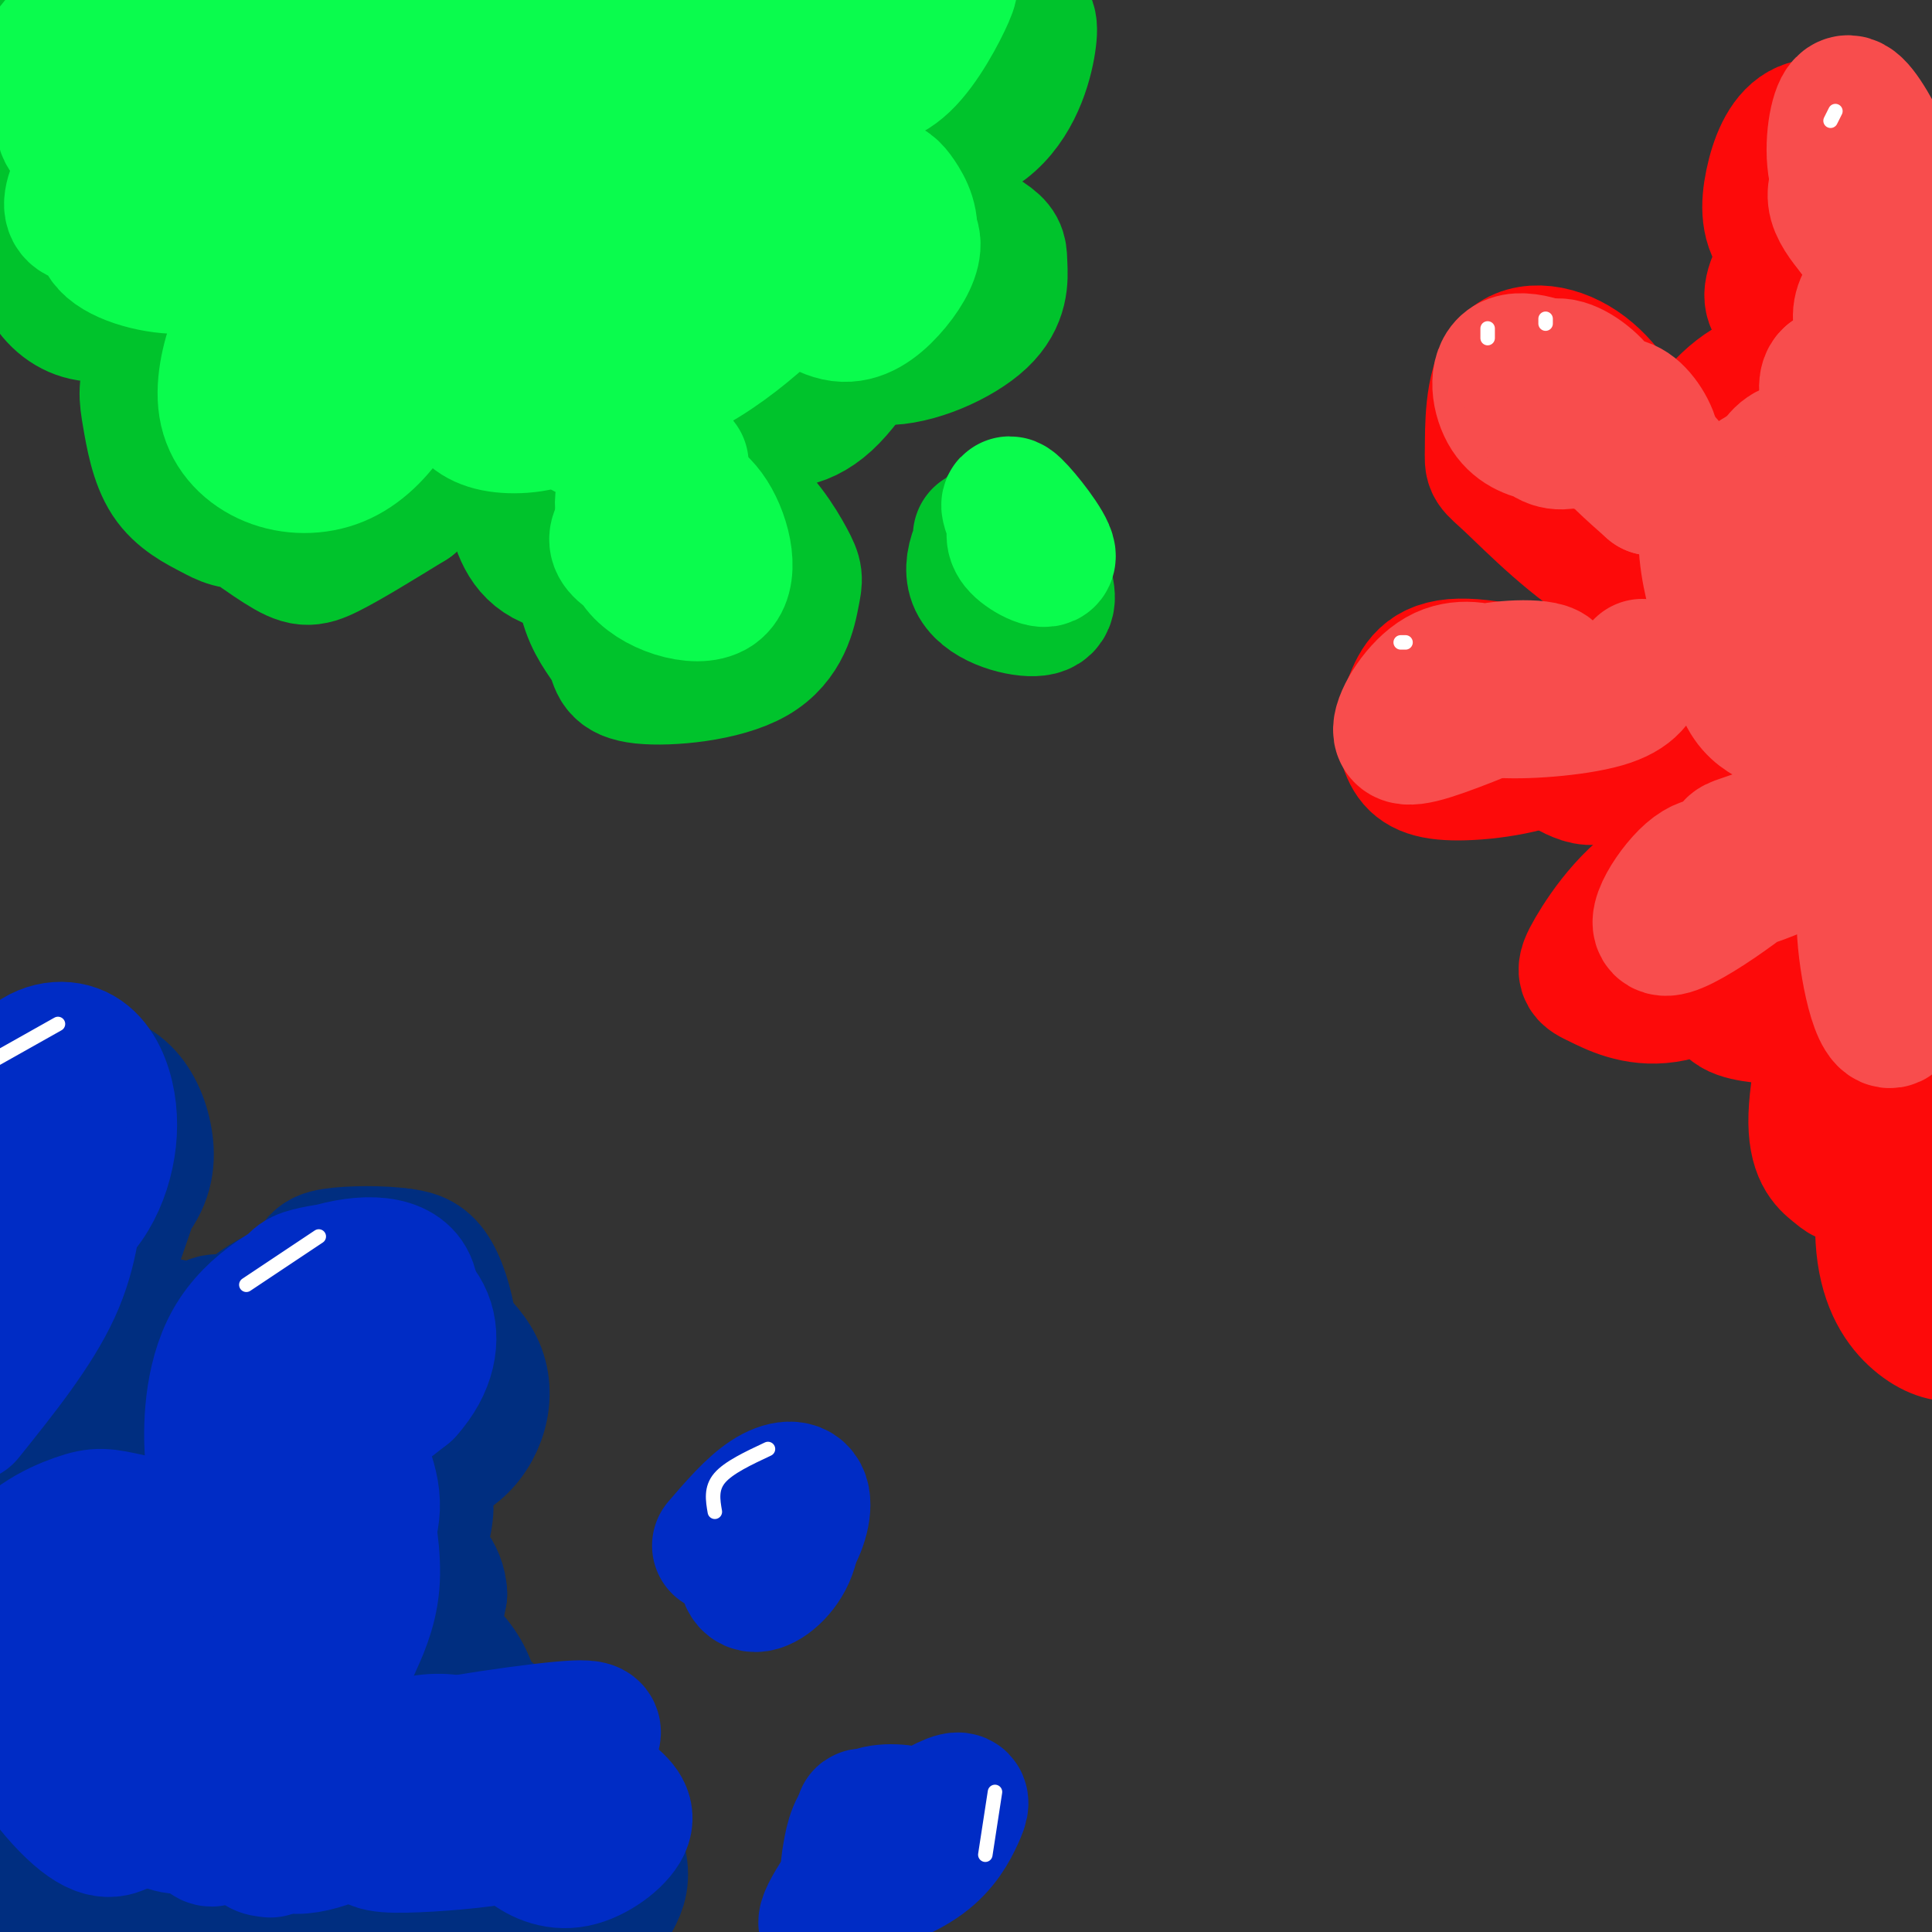 <svg viewBox='0 0 400 400' version='1.1' xmlns='http://www.w3.org/2000/svg' xmlns:xlink='http://www.w3.org/1999/xlink'><rect x="0" y="0" width="400" height="400" fill="#333333" stroke="none"/><g fill='none' stroke='rgb(253,10,10)' stroke-width='28' stroke-linecap='round' stroke-linejoin='round'><path d='M336,94c-0.998,-2.623 -1.996,-5.245 -4,-7c-2.004,-1.755 -5.015,-2.641 -7,-1c-1.985,1.641 -2.944,5.810 -2,10c0.944,4.190 3.791,8.400 7,10c3.209,1.600 6.781,0.591 8,-3c1.219,-3.591 0.083,-9.763 -1,-14c-1.083,-4.237 -2.115,-6.538 -7,-8c-4.885,-1.462 -13.623,-2.086 -17,0c-3.377,2.086 -1.393,6.882 1,11c2.393,4.118 5.197,7.559 8,11'/><path d='M322,103c3.883,2.703 9.591,3.959 13,2c3.409,-1.959 4.519,-7.133 3,-13c-1.519,-5.867 -5.669,-12.427 -11,-16c-5.331,-3.573 -11.844,-4.159 -15,0c-3.156,4.159 -2.953,13.062 -3,17c-0.047,3.938 -0.342,2.911 4,7c4.342,4.089 13.323,13.293 22,18c8.677,4.707 17.051,4.916 20,7c2.949,2.084 0.475,6.042 -2,10'/><path d='M353,135c-0.792,2.879 -1.772,5.075 0,8c1.772,2.925 6.296,6.579 8,7c1.704,0.421 0.589,-2.391 0,-4c-0.589,-1.609 -0.652,-2.015 -6,-3c-5.348,-0.985 -15.982,-2.549 -21,-3c-5.018,-0.451 -4.419,0.210 -6,3c-1.581,2.790 -5.343,7.708 -6,11c-0.657,3.292 1.791,4.956 4,6c2.209,1.044 4.177,1.468 6,0c1.823,-1.468 3.499,-4.826 3,-8c-0.499,-3.174 -3.173,-6.162 -10,-9c-6.827,-2.838 -17.808,-5.525 -24,-5c-6.192,0.525 -7.596,4.263 -9,8'/><path d='M292,146c-1.681,3.229 -1.383,7.300 0,10c1.383,2.700 3.850,4.028 10,4c6.150,-0.028 15.981,-1.412 22,-5c6.019,-3.588 8.226,-9.381 10,-10c1.774,-0.619 3.115,3.935 6,6c2.885,2.065 7.313,1.639 10,2c2.687,0.361 3.633,1.508 7,0c3.367,-1.508 9.156,-5.672 9,-7c-0.156,-1.328 -6.258,0.180 -10,4c-3.742,3.820 -5.123,9.951 -4,15c1.123,5.049 4.749,9.014 9,11c4.251,1.986 9.125,1.993 14,2'/><path d='M375,178c2.979,0.533 3.426,0.866 5,0c1.574,-0.866 4.273,-2.930 2,-5c-2.273,-2.070 -9.520,-4.145 -16,-4c-6.480,0.145 -12.195,2.510 -16,5c-3.805,2.490 -5.700,5.106 -7,7c-1.300,1.894 -2.003,3.067 -2,7c0.003,3.933 0.713,10.625 4,14c3.287,3.375 9.150,3.432 14,2c4.850,-1.432 8.685,-4.352 11,-9c2.315,-4.648 3.109,-11.022 4,-14c0.891,-2.978 1.878,-2.559 -3,-3c-4.878,-0.441 -15.622,-1.743 -24,2c-8.378,3.743 -14.390,12.529 -17,17c-2.610,4.471 -1.818,4.627 1,6c2.818,1.373 7.662,3.964 14,3c6.338,-0.964 14.169,-5.482 22,-10'/><path d='M367,196c4.609,-2.416 5.131,-3.456 5,-6c-0.131,-2.544 -0.914,-6.591 -4,-4c-3.086,2.591 -8.477,11.820 -10,17c-1.523,5.180 0.820,6.311 5,7c4.180,0.689 10.198,0.938 16,-2c5.802,-2.938 11.389,-9.062 12,-11c0.611,-1.938 -3.753,0.309 -6,1c-2.247,0.691 -2.377,-0.173 -4,6c-1.623,6.173 -4.739,19.385 -5,27c-0.261,7.615 2.334,9.633 4,11c1.666,1.367 2.402,2.082 5,2c2.598,-0.082 7.057,-0.960 10,-3c2.943,-2.040 4.369,-5.242 4,-8c-0.369,-2.758 -2.534,-5.074 -4,-5c-1.466,0.074 -2.233,2.537 -3,5'/><path d='M392,233c-1.225,5.587 -2.789,17.055 -2,25c0.789,7.945 3.930,12.366 7,15c3.070,2.634 6.068,3.482 8,3c1.932,-0.482 2.798,-2.295 3,-11c0.202,-8.705 -0.258,-24.302 -4,-38c-3.742,-13.698 -10.764,-25.497 -14,-31c-3.236,-5.503 -2.685,-4.708 -4,-3c-1.315,1.708 -4.496,4.331 -4,7c0.496,2.669 4.668,5.385 7,7c2.332,1.615 2.824,2.130 6,-1c3.176,-3.130 9.036,-9.906 11,-20c1.964,-10.094 0.032,-23.506 -1,-31c-1.032,-7.494 -1.163,-9.071 -5,-9c-3.837,0.071 -11.379,1.788 -16,3c-4.621,1.212 -6.320,1.918 -7,7c-0.680,5.082 -0.340,14.541 0,24'/><path d='M377,180c1.166,5.380 4.082,6.830 7,8c2.918,1.170 5.838,2.061 9,2c3.162,-0.061 6.567,-1.075 9,-2c2.433,-0.925 3.893,-1.761 5,-7c1.107,-5.239 1.862,-14.882 -1,-26c-2.862,-11.118 -9.341,-23.712 -13,-30c-3.659,-6.288 -4.500,-6.269 -9,-5c-4.500,1.269 -12.660,3.789 -17,6c-4.340,2.211 -4.858,4.112 -5,9c-0.142,4.888 0.094,12.762 3,17c2.906,4.238 8.483,4.841 14,2c5.517,-2.841 10.974,-9.127 14,-18c3.026,-8.873 3.619,-20.335 3,-28c-0.619,-7.665 -2.451,-11.533 -7,-15c-4.549,-3.467 -11.816,-6.534 -19,-3c-7.184,3.534 -14.287,13.669 -18,20c-3.713,6.331 -4.038,8.858 -4,11c0.038,2.142 0.439,3.898 4,5c3.561,1.102 10.280,1.551 17,2'/><path d='M369,128c6.955,-1.500 15.842,-6.248 20,-10c4.158,-3.752 3.588,-6.506 4,-9c0.412,-2.494 1.807,-4.728 1,-11c-0.807,-6.272 -3.817,-16.581 -6,-21c-2.183,-4.419 -3.540,-2.948 -8,-2c-4.460,0.948 -12.021,1.374 -18,5c-5.979,3.626 -10.374,10.454 -13,15c-2.626,4.546 -3.484,6.812 -1,10c2.484,3.188 8.309,7.300 12,9c3.691,1.700 5.250,0.990 9,-1c3.750,-1.990 9.693,-5.260 13,-12c3.307,-6.740 3.978,-16.952 4,-25c0.022,-8.048 -0.605,-13.933 -3,-16c-2.395,-2.067 -6.557,-0.316 -9,1c-2.443,1.316 -3.166,2.198 -4,5c-0.834,2.802 -1.780,7.524 0,11c1.780,3.476 6.287,5.705 9,7c2.713,1.295 3.632,1.656 6,0c2.368,-1.656 6.184,-5.328 10,-9'/><path d='M395,75c1.720,-4.796 1.021,-12.286 0,-17c-1.021,-4.714 -2.363,-6.653 -6,-8c-3.637,-1.347 -9.567,-2.101 -14,0c-4.433,2.101 -7.368,7.058 -8,10c-0.632,2.942 1.038,3.868 4,6c2.962,2.132 7.215,5.470 12,4c4.785,-1.470 10.101,-7.747 12,-14c1.899,-6.253 0.379,-12.482 -1,-16c-1.379,-3.518 -2.618,-4.326 -4,-6c-1.382,-1.674 -2.906,-4.213 -6,-6c-3.094,-1.787 -7.757,-2.821 -11,-1c-3.243,1.821 -5.065,6.499 -6,11c-0.935,4.501 -0.982,8.827 2,12c2.982,3.173 8.995,5.192 13,3c4.005,-2.192 6.003,-8.596 8,-15'/><path d='M390,38c1.331,-2.870 0.658,-2.546 -1,-3c-1.658,-0.454 -4.301,-1.685 -7,1c-2.699,2.685 -5.453,9.285 -6,14c-0.547,4.715 1.114,7.544 4,10c2.886,2.456 6.998,4.541 10,5c3.002,0.459 4.896,-0.706 5,-3c0.104,-2.294 -1.580,-5.718 -5,-7c-3.420,-1.282 -8.575,-0.422 -11,2c-2.425,2.422 -2.122,6.406 0,10c2.122,3.594 6.061,6.797 10,10'/></g>
<g fill='none' stroke='rgb(248,77,77)' stroke-width='28' stroke-linecap='round' stroke-linejoin='round'><path d='M320,80c-1.054,-1.311 -2.109,-2.623 -3,-2c-0.891,0.623 -1.620,3.180 -1,6c0.620,2.820 2.588,5.902 5,7c2.412,1.098 5.268,0.210 7,-2c1.732,-2.210 2.340,-5.744 -1,-9c-3.340,-3.256 -10.627,-6.234 -14,-5c-3.373,1.234 -2.832,6.681 -1,10c1.832,3.319 4.955,4.509 8,5c3.045,0.491 6.013,0.283 8,-1c1.987,-1.283 2.994,-3.642 4,-6'/><path d='M332,83c-0.862,-2.610 -5.019,-6.135 -8,-7c-2.981,-0.865 -4.788,0.930 -6,3c-1.212,2.070 -1.830,4.415 1,7c2.830,2.585 9.108,5.411 14,7c4.892,1.589 8.396,1.939 9,0c0.604,-1.939 -1.694,-6.169 -4,-8c-2.306,-1.831 -4.621,-1.262 -6,0c-1.379,1.262 -1.823,3.218 0,6c1.823,2.782 5.911,6.391 10,10'/><path d='M342,101c2.167,0.833 2.583,-2.083 3,-5'/><path d='M316,144c-1.458,-1.369 -2.917,-2.739 -6,-4c-3.083,-1.261 -7.791,-2.414 -12,0c-4.209,2.414 -7.918,8.396 -8,11c-0.082,2.604 3.464,1.830 11,-1c7.536,-2.830 19.061,-7.717 20,-10c0.939,-2.283 -8.709,-1.961 -13,-1c-4.291,0.961 -3.226,2.560 -2,4c1.226,1.440 2.613,2.720 4,4'/><path d='M310,147c5.156,0.489 16.044,-0.289 22,-2c5.956,-1.711 6.978,-4.356 8,-7'/><path d='M360,181c-2.947,-1.790 -5.894,-3.581 -10,0c-4.106,3.581 -9.370,12.533 -4,11c5.370,-1.533 21.373,-13.551 25,-18c3.627,-4.449 -5.124,-1.329 -9,0c-3.876,1.329 -2.878,0.867 -4,3c-1.122,2.133 -4.362,6.860 1,6c5.362,-0.860 19.328,-7.309 26,-12c6.672,-4.691 6.049,-7.626 4,-10c-2.049,-2.374 -5.525,-4.187 -9,-6'/><path d='M380,155c-3.069,0.579 -6.242,5.028 -7,8c-0.758,2.972 0.899,4.467 4,5c3.101,0.533 7.644,0.104 11,-3c3.356,-3.104 5.523,-8.884 7,-12c1.477,-3.116 2.262,-3.568 1,-8c-1.262,-4.432 -4.571,-12.843 -9,-17c-4.429,-4.157 -9.979,-4.061 -15,-2c-5.021,2.061 -9.512,6.086 -11,10c-1.488,3.914 0.027,7.715 2,10c1.973,2.285 4.403,3.053 6,4c1.597,0.947 2.362,2.074 6,1c3.638,-1.074 10.148,-4.349 14,-8c3.852,-3.651 5.046,-7.677 5,-14c-0.046,-6.323 -1.332,-14.942 -5,-21c-3.668,-6.058 -9.718,-9.554 -14,-11c-4.282,-1.446 -6.795,-0.842 -10,1c-3.205,1.842 -7.103,4.921 -11,8'/><path d='M354,106c-1.664,4.582 -0.325,12.037 1,17c1.325,4.963 2.636,7.434 6,11c3.364,3.566 8.780,8.226 13,10c4.220,1.774 7.242,0.663 10,-3c2.758,-3.663 5.252,-9.879 6,-17c0.748,-7.121 -0.249,-15.146 -1,-20c-0.751,-4.854 -1.257,-6.536 -4,-8c-2.743,-1.464 -7.724,-2.710 -11,-3c-3.276,-0.290 -4.846,0.375 -7,4c-2.154,3.625 -4.893,10.210 -6,14c-1.107,3.790 -0.583,4.785 1,8c1.583,3.215 4.225,8.652 8,11c3.775,2.348 8.684,1.609 12,1c3.316,-0.609 5.041,-1.089 7,-5c1.959,-3.911 4.154,-11.255 5,-16c0.846,-4.745 0.343,-6.893 -1,-12c-1.343,-5.107 -3.527,-13.173 -6,-17c-2.473,-3.827 -5.237,-3.413 -8,-3'/><path d='M379,78c-1.401,0.982 -0.903,4.938 1,7c1.903,2.062 5.211,2.231 9,0c3.789,-2.231 8.060,-6.863 9,-12c0.940,-5.137 -1.449,-10.780 -4,-13c-2.551,-2.220 -5.264,-1.019 -7,1c-1.736,2.019 -2.496,4.856 -1,7c1.496,2.144 5.247,3.597 8,3c2.753,-0.597 4.507,-3.243 5,-8c0.493,-4.757 -0.274,-11.626 -3,-17c-2.726,-5.374 -7.411,-9.255 -10,-11c-2.589,-1.745 -3.082,-1.354 -4,0c-0.918,1.354 -2.262,3.673 -2,6c0.262,2.327 2.131,4.664 4,7'/><path d='M384,48c2.142,1.636 5.497,2.226 8,2c2.503,-0.226 4.153,-1.269 3,-6c-1.153,-4.731 -5.108,-13.151 -8,-18c-2.892,-4.849 -4.720,-6.128 -6,-3c-1.280,3.128 -2.011,10.661 0,15c2.011,4.339 6.766,5.483 10,6c3.234,0.517 4.948,0.409 3,-4c-1.948,-4.409 -7.556,-13.117 -9,-12c-1.444,1.117 1.278,12.058 4,23'/><path d='M390,183c-2.137,0.792 -4.274,1.583 -4,9c0.274,7.417 2.958,21.458 6,19c3.042,-2.458 6.440,-21.417 7,-26c0.560,-4.583 -1.720,5.208 -4,15'/></g>
<g fill='none' stroke='rgb(0,46,128)' stroke-width='28' stroke-linecap='round' stroke-linejoin='round'><path d='M15,315c-2.025,0.568 -4.050,1.136 -6,2c-1.950,0.864 -3.824,2.025 0,4c3.824,1.975 13.346,4.764 22,3c8.654,-1.764 16.440,-8.081 20,-12c3.560,-3.919 2.893,-5.442 3,-7c0.107,-1.558 0.989,-3.152 -4,-4c-4.989,-0.848 -15.849,-0.949 -23,2c-7.151,2.949 -10.593,8.948 -12,13c-1.407,4.052 -0.779,6.159 -1,8c-0.221,1.841 -1.290,3.418 1,5c2.290,1.582 7.939,3.170 14,2c6.061,-1.170 12.533,-5.098 19,-10c6.467,-4.902 12.929,-10.778 18,-18c5.071,-7.222 8.750,-15.791 11,-20c2.250,-4.209 3.071,-4.060 2,-6c-1.071,-1.940 -4.036,-5.970 -7,-10'/><path d='M72,267c-3.859,-1.825 -10.006,-1.387 -16,2c-5.994,3.387 -11.834,9.721 -15,16c-3.166,6.279 -3.657,12.501 -4,19c-0.343,6.499 -0.537,13.275 4,12c4.537,-1.275 13.803,-10.600 18,-16c4.197,-5.400 3.323,-6.876 1,-8c-2.323,-1.124 -6.096,-1.896 -11,1c-4.904,2.896 -10.941,9.461 -16,18c-5.059,8.539 -9.141,19.051 -11,25c-1.859,5.949 -1.496,7.337 -1,9c0.496,1.663 1.126,3.603 4,5c2.874,1.397 7.994,2.250 14,0c6.006,-2.250 12.899,-7.603 17,-15c4.101,-7.397 5.412,-16.838 6,-22c0.588,-5.162 0.454,-6.046 -1,-8c-1.454,-1.954 -4.227,-4.977 -7,-8'/><path d='M54,297c-4.692,-1.783 -12.922,-2.240 -22,3c-9.078,5.240 -19.005,16.178 -24,28c-4.995,11.822 -5.059,24.529 -4,32c1.059,7.471 3.243,9.705 6,12c2.757,2.295 6.089,4.650 9,6c2.911,1.350 5.400,1.695 10,-1c4.600,-2.695 11.310,-8.432 15,-13c3.690,-4.568 4.358,-7.969 5,-11c0.642,-3.031 1.256,-5.693 0,-12c-1.256,-6.307 -4.383,-16.259 -7,-21c-2.617,-4.741 -4.726,-4.273 -8,-3c-3.274,1.273 -7.714,3.350 -11,5c-3.286,1.650 -5.416,2.874 -9,11c-3.584,8.126 -8.620,23.153 -10,33c-1.380,9.847 0.897,14.513 3,19c2.103,4.487 4.032,8.795 6,11c1.968,2.205 3.974,2.307 7,2c3.026,-0.307 7.072,-1.023 10,-2c2.928,-0.977 4.738,-2.215 8,-8c3.262,-5.785 7.978,-16.118 10,-22c2.022,-5.882 1.352,-7.314 1,-10c-0.352,-2.686 -0.386,-6.624 -4,-8c-3.614,-1.376 -10.807,-0.188 -18,1'/><path d='M27,349c-6.974,2.996 -15.409,9.985 -20,14c-4.591,4.015 -5.338,5.055 -5,13c0.338,7.945 1.763,22.796 5,32c3.237,9.204 8.287,12.762 13,13c4.713,0.238 9.088,-2.842 13,-8c3.912,-5.158 7.362,-12.392 9,-17c1.638,-4.608 1.466,-6.589 0,-10c-1.466,-3.411 -4.225,-8.251 -7,-11c-2.775,-2.749 -5.564,-3.407 -8,-4c-2.436,-0.593 -4.518,-1.120 -7,2c-2.482,3.120 -5.363,9.887 -4,14c1.363,4.113 6.971,5.573 13,4c6.029,-1.573 12.480,-6.178 16,-9c3.520,-2.822 4.108,-3.859 6,-9c1.892,-5.141 5.086,-14.384 5,-24c-0.086,-9.616 -3.453,-19.605 -6,-21c-2.547,-1.395 -4.273,5.802 -6,13'/><path d='M44,341c-0.789,6.828 0.239,17.398 3,26c2.761,8.602 7.257,15.236 10,18c2.743,2.764 3.735,1.660 7,0c3.265,-1.660 8.804,-3.875 12,-10c3.196,-6.125 4.047,-16.161 5,-21c0.953,-4.839 2.006,-4.483 -4,-4c-6.006,0.483 -19.070,1.091 -25,3c-5.930,1.909 -4.726,5.118 -5,8c-0.274,2.882 -2.025,5.436 0,11c2.025,5.564 7.826,14.139 14,18c6.174,3.861 12.723,3.009 19,1c6.277,-2.009 12.284,-5.174 17,-11c4.716,-5.826 8.140,-14.314 7,-20c-1.140,-5.686 -6.845,-8.569 -12,-9c-5.155,-0.431 -9.758,1.591 -11,6c-1.242,4.409 0.879,11.204 3,18'/><path d='M84,375c2.683,5.454 7.890,10.087 13,13c5.110,2.913 10.122,4.104 15,3c4.878,-1.104 9.621,-4.505 11,-8c1.379,-3.495 -0.605,-7.084 -1,-9c-0.395,-1.916 0.800,-2.158 -4,-3c-4.800,-0.842 -15.594,-2.285 -20,-2c-4.406,0.285 -2.426,2.297 -2,4c0.426,1.703 -0.704,3.096 1,7c1.704,3.904 6.242,10.319 11,14c4.758,3.681 9.736,4.630 13,4c3.264,-0.630 4.814,-2.837 6,-5c1.186,-2.163 2.007,-4.281 1,-8c-1.007,-3.719 -3.842,-9.038 -7,-12c-3.158,-2.962 -6.640,-3.567 -11,-3c-4.360,0.567 -9.597,2.307 -12,5c-2.403,2.693 -1.972,6.341 0,9c1.972,2.659 5.486,4.330 9,6'/><path d='M107,390c3.494,0.335 7.728,-1.828 10,-5c2.272,-3.172 2.580,-7.355 2,-10c-0.580,-2.645 -2.050,-3.754 -3,-5c-0.950,-1.246 -1.380,-2.628 -5,-4c-3.620,-1.372 -10.432,-2.733 -15,-1c-4.568,1.733 -6.894,6.559 -8,10c-1.106,3.441 -0.993,5.495 1,5c1.993,-0.495 5.865,-3.541 8,-10c2.135,-6.459 2.533,-16.330 -1,-23c-3.533,-6.670 -10.998,-10.137 -15,-12c-4.002,-1.863 -4.542,-2.121 -6,-1c-1.458,1.121 -3.834,3.620 -4,6c-0.166,2.380 1.878,4.641 5,6c3.122,1.359 7.320,1.817 10,-1c2.680,-2.817 3.840,-8.908 5,-15'/><path d='M91,330c-0.166,-4.126 -3.081,-6.941 -7,-10c-3.919,-3.059 -8.842,-6.362 -12,-7c-3.158,-0.638 -4.550,1.390 -6,4c-1.450,2.610 -2.957,5.803 0,8c2.957,2.197 10.378,3.398 15,1c4.622,-2.398 6.445,-8.396 7,-12c0.555,-3.604 -0.160,-4.816 -3,-6c-2.840,-1.184 -7.807,-2.342 -11,-3c-3.193,-0.658 -4.612,-0.817 -8,0c-3.388,0.817 -8.743,2.611 -14,8c-5.257,5.389 -10.415,14.374 -11,17c-0.585,2.626 3.404,-1.107 5,-8c1.596,-6.893 0.798,-16.947 0,-27'/><path d='M46,295c-1.037,-7.028 -3.630,-11.099 -6,-15c-2.370,-3.901 -4.518,-7.633 -8,-4c-3.482,3.633 -8.298,14.631 -8,20c0.298,5.369 5.711,5.109 9,1c3.289,-4.109 4.453,-12.067 5,-16c0.547,-3.933 0.478,-3.841 -2,-5c-2.478,-1.159 -7.366,-3.568 -10,-5c-2.634,-1.432 -3.014,-1.888 -6,0c-2.986,1.888 -8.579,6.119 -12,11c-3.421,4.881 -4.671,10.410 -4,13c0.671,2.590 3.262,2.241 6,2c2.738,-0.241 5.622,-0.372 8,-5c2.378,-4.628 4.251,-13.751 4,-20c-0.251,-6.249 -2.625,-9.625 -5,-13'/><path d='M17,259c-2.308,-3.248 -5.578,-4.868 -8,-6c-2.422,-1.132 -3.997,-1.775 -4,2c-0.003,3.775 1.565,11.969 4,16c2.435,4.031 5.738,3.901 9,-1c3.262,-4.901 6.484,-14.572 8,-19c1.516,-4.428 1.327,-3.614 -1,-6c-2.327,-2.386 -6.792,-7.974 -10,-10c-3.208,-2.026 -5.158,-0.491 -6,4c-0.842,4.491 -0.577,11.937 0,16c0.577,4.063 1.464,4.743 5,3c3.536,-1.743 9.721,-5.911 13,-10c3.279,-4.089 3.652,-8.101 3,-12c-0.652,-3.899 -2.329,-7.685 -5,-10c-2.671,-2.315 -6.335,-3.157 -10,-4'/><path d='M15,222c-3.402,-0.743 -6.906,-0.599 -9,2c-2.094,2.599 -2.779,7.653 -3,12c-0.221,4.347 0.021,7.989 2,10c1.979,2.011 5.694,2.393 9,2c3.306,-0.393 6.203,-1.561 8,-4c1.797,-2.439 2.493,-6.150 2,-9c-0.493,-2.850 -2.174,-4.839 -5,-6c-2.826,-1.161 -6.796,-1.496 -9,2c-2.204,3.496 -2.643,10.821 -2,19c0.643,8.179 2.368,17.213 6,24c3.632,6.787 9.170,11.327 15,12c5.830,0.673 11.951,-2.522 15,-5c3.049,-2.478 3.024,-4.239 3,-6'/><path d='M47,275c-0.531,-1.525 -3.358,-2.338 -5,1c-1.642,3.338 -2.100,10.826 -1,16c1.100,5.174 3.759,8.032 7,8c3.241,-0.032 7.063,-2.956 8,-5c0.937,-2.044 -1.010,-3.208 -3,-2c-1.990,1.208 -4.022,4.786 -5,7c-0.978,2.214 -0.901,3.062 0,5c0.901,1.938 2.625,4.967 6,5c3.375,0.033 8.399,-2.929 12,-7c3.601,-4.071 5.777,-9.250 6,-13c0.223,-3.750 -1.508,-6.071 -4,-7c-2.492,-0.929 -5.746,-0.464 -9,0'/><path d='M59,283c-2.454,1.829 -4.089,6.403 -4,10c0.089,3.597 1.903,6.219 5,8c3.097,1.781 7.476,2.721 11,2c3.524,-0.721 6.193,-3.103 9,-8c2.807,-4.897 5.751,-12.309 5,-18c-0.751,-5.691 -5.197,-9.661 -10,-11c-4.803,-1.339 -9.963,-0.046 -13,1c-3.037,1.046 -3.950,1.844 -5,6c-1.050,4.156 -2.236,11.669 -1,18c1.236,6.331 4.894,11.480 10,14c5.106,2.520 11.659,2.409 15,2c3.341,-0.409 3.470,-1.118 5,-4c1.530,-2.882 4.462,-7.937 6,-13c1.538,-5.063 1.683,-10.132 1,-15c-0.683,-4.868 -2.195,-9.534 -4,-12c-1.805,-2.466 -3.902,-2.733 -6,-3'/><path d='M83,260c-3.876,-0.582 -10.565,-0.536 -14,0c-3.435,0.536 -3.616,1.561 -5,6c-1.384,4.439 -3.972,12.290 -5,17c-1.028,4.710 -0.495,6.277 2,9c2.495,2.723 6.954,6.602 13,9c6.046,2.398 13.679,3.317 19,0c5.321,-3.317 8.329,-10.869 6,-17c-2.329,-6.131 -9.997,-10.842 -14,-13c-4.003,-2.158 -4.342,-1.762 -7,0c-2.658,1.762 -7.635,4.892 -10,9c-2.365,4.108 -2.118,9.194 0,13c2.118,3.806 6.109,6.332 9,8c2.891,1.668 4.683,2.476 7,1c2.317,-1.476 5.158,-5.238 8,-9'/></g>
<g fill='none' stroke='rgb(0,44,197)' stroke-width='28' stroke-linecap='round' stroke-linejoin='round'><path d='M20,226c-0.721,-0.816 -1.442,-1.632 -4,0c-2.558,1.632 -6.954,5.712 -9,11c-2.046,5.288 -1.743,11.783 0,13c1.743,1.217 4.925,-2.844 7,-9c2.075,-6.156 3.042,-14.406 2,-18c-1.042,-3.594 -4.094,-2.530 -7,-1c-2.906,1.530 -5.667,3.527 -8,9c-2.333,5.473 -4.238,14.421 -3,19c1.238,4.579 5.619,4.790 10,5'/><path d='M8,255c3.297,0.152 6.540,-1.968 9,-5c2.460,-3.032 4.135,-6.976 5,-11c0.865,-4.024 0.918,-8.126 0,-12c-0.918,-3.874 -2.807,-7.519 -6,-9c-3.193,-1.481 -7.691,-0.799 -11,3c-3.309,3.799 -5.429,10.715 -8,20c-2.571,9.285 -5.592,20.939 -5,27c0.592,6.061 4.796,6.531 9,7'/><path d='M76,262c-4.710,0.666 -9.420,1.333 -12,2c-2.580,0.667 -3.030,1.335 -5,5c-1.970,3.665 -5.461,10.328 -7,17c-1.539,6.672 -1.126,13.351 -1,17c0.126,3.649 -0.036,4.266 4,2c4.036,-2.266 12.271,-7.415 19,-15c6.729,-7.585 11.952,-17.606 11,-23c-0.952,-5.394 -8.080,-6.159 -16,-4c-7.920,2.159 -16.633,7.244 -21,15c-4.367,7.756 -4.387,18.182 -4,23c0.387,4.818 1.181,4.028 4,4c2.819,-0.028 7.663,0.706 14,-2c6.337,-2.706 14.169,-8.853 22,-15'/><path d='M84,288c4.762,-5.262 5.667,-10.917 4,-15c-1.667,-4.083 -5.905,-6.595 -9,-7c-3.095,-0.405 -5.048,1.298 -7,3'/><path d='M16,243c-0.583,7.833 -1.167,15.667 -5,24c-3.833,8.333 -10.917,17.167 -18,26'/><path d='M114,365c-7.536,-1.342 -15.072,-2.683 -22,0c-6.928,2.683 -13.248,9.391 -15,13c-1.752,3.609 1.064,4.121 7,4c5.936,-0.121 14.991,-0.873 21,-2c6.009,-1.127 8.972,-2.627 11,-6c2.028,-3.373 3.121,-8.619 5,-12c1.879,-3.381 4.545,-4.896 -5,-4c-9.545,0.896 -31.301,4.203 -41,7c-9.699,2.797 -7.343,5.085 -6,7c1.343,1.915 1.671,3.458 2,5'/><path d='M71,377c3.935,1.207 12.774,1.725 18,1c5.226,-0.725 6.839,-2.692 9,-5c2.161,-2.308 4.869,-4.958 3,-8c-1.869,-3.042 -8.317,-6.476 -18,-3c-9.683,3.476 -22.603,13.862 -24,18c-1.397,4.138 8.729,2.027 15,-2c6.271,-4.027 8.688,-9.969 8,-13c-0.688,-3.031 -4.482,-3.152 -8,-2c-3.518,1.152 -6.759,3.576 -10,6'/><path d='M64,369c-3.867,3.244 -8.533,8.356 -10,11c-1.467,2.644 0.267,2.822 2,3'/><path d='M55,340c-2.326,-0.774 -4.652,-1.547 -7,-2c-2.348,-0.453 -4.717,-0.585 -6,8c-1.283,8.585 -1.478,25.886 0,32c1.478,6.114 4.631,1.042 7,-6c2.369,-7.042 3.953,-16.054 1,-22c-2.953,-5.946 -10.445,-8.825 -16,-10c-5.555,-1.175 -9.173,-0.647 -12,3c-2.827,3.647 -4.862,10.414 -2,18c2.862,7.586 10.620,15.991 16,17c5.380,1.009 8.380,-5.379 11,-12c2.620,-6.621 4.859,-13.475 4,-21c-0.859,-7.525 -4.817,-15.721 -8,-20c-3.183,-4.279 -5.592,-4.639 -8,-5'/><path d='M35,320c-2.890,-0.807 -6.114,-0.325 -9,0c-2.886,0.325 -5.434,0.493 -9,6c-3.566,5.507 -8.152,16.354 -10,23c-1.848,6.646 -0.960,9.091 0,12c0.960,2.909 1.992,6.281 5,9c3.008,2.719 7.993,4.785 14,3c6.007,-1.785 13.037,-7.420 17,-12c3.963,-4.580 4.857,-8.105 6,-11c1.143,-2.895 2.533,-5.159 3,-10c0.467,-4.841 0.011,-12.258 -5,-17c-5.011,-4.742 -14.576,-6.808 -20,-8c-5.424,-1.192 -6.708,-1.510 -11,0c-4.292,1.510 -11.593,4.849 -15,12c-3.407,7.151 -2.920,18.114 1,28c3.920,9.886 11.275,18.693 16,22c4.725,3.307 6.821,1.113 9,0c2.179,-1.113 4.440,-1.143 10,-6c5.560,-4.857 14.418,-14.539 20,-23c5.582,-8.461 7.887,-15.701 9,-21c1.113,-5.299 1.032,-8.657 0,-11c-1.032,-2.343 -3.016,-3.672 -5,-5'/><path d='M61,311c-2.721,-1.737 -7.023,-3.580 -11,-4c-3.977,-0.420 -7.631,0.582 -5,6c2.631,5.418 11.545,15.250 17,18c5.455,2.750 7.452,-1.582 10,-6c2.548,-4.418 5.648,-8.920 5,-15c-0.648,-6.080 -5.042,-13.737 -6,-14c-0.958,-0.263 1.521,6.869 4,14'/><path d='M75,310c1.282,5.537 2.488,12.381 2,18c-0.488,5.619 -2.670,10.013 -4,13c-1.330,2.987 -1.809,4.568 -4,5c-2.191,0.432 -6.096,-0.284 -10,-1'/><path d='M106,374c2.318,-3.796 4.637,-7.591 8,-8c3.363,-0.409 7.772,2.569 11,5c3.228,2.431 5.277,4.314 4,7c-1.277,2.686 -5.878,6.173 -10,7c-4.122,0.827 -7.764,-1.008 -10,-3c-2.236,-1.992 -3.068,-4.141 -2,-6c1.068,-1.859 4.034,-3.430 7,-5'/><path d='M182,377c-2.169,-0.885 -4.338,-1.770 -3,0c1.338,1.770 6.184,6.196 9,7c2.816,0.804 3.602,-2.015 4,-4c0.398,-1.985 0.408,-3.135 -2,-4c-2.408,-0.865 -7.235,-1.445 -10,0c-2.765,1.445 -3.470,4.913 -4,8c-0.530,3.087 -0.885,5.791 2,6c2.885,0.209 9.010,-2.078 13,-5c3.990,-2.922 5.843,-6.479 7,-9c1.157,-2.521 1.616,-4.006 -1,-3c-2.616,1.006 -8.308,4.503 -14,8'/><path d='M183,381c-5.422,5.422 -11.978,14.978 -12,17c-0.022,2.022 6.489,-3.489 13,-9'/><path d='M159,321c-0.651,2.262 -1.302,4.523 -1,3c0.302,-1.523 1.557,-6.832 1,-8c-0.557,-1.168 -2.925,1.803 -4,5c-1.075,3.197 -0.855,6.620 1,7c1.855,0.380 5.346,-2.282 7,-6c1.654,-3.718 1.473,-8.491 0,-9c-1.473,-0.509 -4.236,3.245 -7,7'/><path d='M156,320c-1.438,1.791 -1.532,2.767 0,3c1.532,0.233 4.689,-0.278 7,-3c2.311,-2.722 3.776,-7.656 3,-10c-0.776,-2.344 -3.793,-2.098 -7,0c-3.207,2.098 -6.603,6.049 -10,10'/></g>
<g fill='none' stroke='rgb(0,195,44)' stroke-width='28' stroke-linecap='round' stroke-linejoin='round'><path d='M62,26c-2.969,-0.479 -5.938,-0.957 -9,0c-3.062,0.957 -6.217,3.351 -7,8c-0.783,4.649 0.807,11.554 5,14c4.193,2.446 10.988,0.432 15,-5c4.012,-5.432 5.242,-14.282 3,-20c-2.242,-5.718 -7.956,-8.304 -12,-10c-4.044,-1.696 -6.416,-2.502 -9,-3c-2.584,-0.498 -5.378,-0.690 -10,2c-4.622,2.690 -11.071,8.260 -14,13c-2.929,4.740 -2.336,8.648 -1,11c1.336,2.352 3.416,3.147 5,4c1.584,0.853 2.672,1.765 6,1c3.328,-0.765 8.894,-3.205 12,-7c3.106,-3.795 3.750,-8.945 1,-14c-2.750,-5.055 -8.894,-10.015 -13,-13c-4.106,-2.985 -6.173,-3.996 -9,-4c-2.827,-0.004 -6.413,0.998 -10,2'/><path d='M15,5c-3.025,0.788 -5.586,1.758 -8,6c-2.414,4.242 -4.681,11.756 -5,16c-0.319,4.244 1.311,5.220 2,7c0.689,1.780 0.437,4.365 8,4c7.563,-0.365 22.939,-3.681 31,-8c8.061,-4.319 8.805,-9.642 7,-15c-1.805,-5.358 -6.160,-10.753 -12,-14c-5.840,-3.247 -13.164,-4.347 -18,-1c-4.836,3.347 -7.184,11.140 -6,21c1.184,9.860 5.898,21.786 14,27c8.102,5.214 19.590,3.714 26,3c6.410,-0.714 7.742,-0.643 12,-4c4.258,-3.357 11.444,-10.142 15,-14c3.556,-3.858 3.483,-4.790 0,-7c-3.483,-2.210 -10.375,-5.697 -15,-7c-4.625,-1.303 -6.982,-0.421 -10,2c-3.018,2.421 -6.697,6.383 -10,10c-3.303,3.617 -6.229,6.891 -7,15c-0.771,8.109 0.615,21.055 2,34'/><path d='M41,80c1.024,7.387 2.584,8.854 7,10c4.416,1.146 11.689,1.969 19,0c7.311,-1.969 14.660,-6.731 19,-13c4.340,-6.269 5.670,-14.046 4,-20c-1.670,-5.954 -6.339,-10.086 -13,-11c-6.661,-0.914 -15.314,1.389 -20,3c-4.686,1.611 -5.405,2.529 -6,9c-0.595,6.471 -1.067,18.495 1,26c2.067,7.505 6.674,10.492 10,13c3.326,2.508 5.372,4.536 11,5c5.628,0.464 14.839,-0.635 21,-4c6.161,-3.365 9.271,-8.995 10,-13c0.729,-4.005 -0.922,-6.383 -2,-9c-1.078,-2.617 -1.582,-5.471 -5,-8c-3.418,-2.529 -9.750,-4.733 -15,-5c-5.250,-0.267 -9.417,1.403 -11,6c-1.583,4.597 -0.580,12.122 1,16c1.580,3.878 3.737,4.108 8,4c4.263,-0.108 10.631,-0.554 17,-1'/><path d='M97,88c4.747,-1.014 8.115,-3.050 8,-6c-0.115,-2.950 -3.711,-6.813 -6,-9c-2.289,-2.187 -3.269,-2.699 -5,0c-1.731,2.699 -4.211,8.610 -3,13c1.211,4.390 6.113,7.258 11,9c4.887,1.742 9.757,2.358 13,0c3.243,-2.358 4.857,-7.690 4,-11c-0.857,-3.310 -4.184,-4.599 -7,-3c-2.816,1.599 -5.119,6.086 -6,11c-0.881,4.914 -0.338,10.256 1,15c1.338,4.744 3.472,8.890 10,10c6.528,1.110 17.450,-0.817 23,-4c5.550,-3.183 5.729,-7.624 3,-10c-2.729,-2.376 -8.364,-2.688 -14,-3'/><path d='M129,100c-3.959,0.953 -6.856,4.837 -8,10c-1.144,5.163 -0.534,11.605 1,16c1.534,4.395 3.994,6.744 5,9c1.006,2.256 0.559,4.420 6,5c5.441,0.580 16.770,-0.425 23,-4c6.230,-3.575 7.360,-9.722 8,-13c0.640,-3.278 0.789,-3.689 -1,-7c-1.789,-3.311 -5.514,-9.523 -11,-13c-5.486,-3.477 -12.731,-4.220 -17,-4c-4.269,0.220 -5.562,1.402 -7,2c-1.438,0.598 -3.021,0.612 -4,4c-0.979,3.388 -1.356,10.149 1,15c2.356,4.851 7.443,7.792 12,7c4.557,-0.792 8.584,-5.316 11,-8c2.416,-2.684 3.222,-3.529 3,-9c-0.222,-5.471 -1.472,-15.570 -3,-21c-1.528,-5.430 -3.334,-6.193 -5,-8c-1.666,-1.807 -3.190,-4.659 -6,-5c-2.810,-0.341 -6.905,1.830 -11,4'/><path d='M126,80c-2.173,1.209 -2.106,2.232 -3,4c-0.894,1.768 -2.750,4.281 3,5c5.750,0.719 19.105,-0.354 27,-4c7.895,-3.646 10.329,-9.863 12,-13c1.671,-3.137 2.578,-3.192 1,-5c-1.578,-1.808 -5.640,-5.368 -8,-7c-2.360,-1.632 -3.017,-1.337 -5,1c-1.983,2.337 -5.293,6.717 -7,10c-1.707,3.283 -1.812,5.469 0,8c1.812,2.531 5.540,5.407 10,7c4.460,1.593 9.653,1.901 15,-3c5.347,-4.901 10.847,-15.012 13,-20c2.153,-4.988 0.959,-4.852 -1,-7c-1.959,-2.148 -4.681,-6.578 -8,-5c-3.319,1.578 -7.234,9.165 -6,14c1.234,4.835 7.617,6.917 14,9'/><path d='M183,74c6.454,0.187 15.590,-3.846 20,-8c4.410,-4.154 4.095,-8.427 4,-11c-0.095,-2.573 0.029,-3.444 -2,-5c-2.029,-1.556 -6.212,-3.797 -12,-4c-5.788,-0.203 -13.182,1.631 -17,4c-3.818,2.369 -4.059,5.272 -2,8c2.059,2.728 6.417,5.280 10,5c3.583,-0.280 6.392,-3.394 8,-5c1.608,-1.606 2.015,-1.706 0,-4c-2.015,-2.294 -6.451,-6.783 -9,-10c-2.549,-3.217 -3.209,-5.161 -9,-3c-5.791,2.161 -16.713,8.428 -14,7c2.713,-1.428 19.061,-10.551 28,-17c8.939,-6.449 10.470,-10.225 12,-14'/><path d='M200,17c2.377,-2.700 2.318,-2.450 2,-5c-0.318,-2.550 -0.896,-7.898 -4,-6c-3.104,1.898 -8.733,11.043 -12,17c-3.267,5.957 -4.171,8.726 0,9c4.171,0.274 13.418,-1.946 19,-7c5.582,-5.054 7.498,-12.940 8,-17c0.502,-4.060 -0.410,-4.294 -3,-5c-2.590,-0.706 -6.858,-1.885 -12,0c-5.142,1.885 -11.156,6.834 -17,14c-5.844,7.166 -11.516,16.550 -13,21c-1.484,4.450 1.221,3.966 4,2c2.779,-1.966 5.631,-5.414 8,-10c2.369,-4.586 4.253,-10.312 2,-15c-2.253,-4.688 -8.644,-8.340 -14,-9c-5.356,-0.660 -9.678,1.670 -14,4'/><path d='M154,10c-5.484,2.359 -12.194,6.257 -18,11c-5.806,4.743 -10.706,10.331 -15,16c-4.294,5.669 -7.980,11.418 -10,16c-2.020,4.582 -2.372,7.996 -3,11c-0.628,3.004 -1.530,5.596 3,5c4.530,-0.596 14.493,-4.381 20,-7c5.507,-2.619 6.560,-4.072 11,-11c4.440,-6.928 12.268,-19.329 16,-30c3.732,-10.671 3.368,-19.610 3,-25c-0.368,-5.390 -0.742,-7.231 -7,-5c-6.258,2.231 -18.401,8.532 -26,14c-7.599,5.468 -10.653,10.101 -14,15c-3.347,4.899 -6.988,10.062 -9,15c-2.012,4.938 -2.395,9.649 -2,13c0.395,3.351 1.567,5.341 4,6c2.433,0.659 6.128,-0.012 10,-1c3.872,-0.988 7.920,-2.294 12,-7c4.080,-4.706 8.191,-12.812 9,-18c0.809,-5.188 -1.684,-7.458 -5,-10c-3.316,-2.542 -7.454,-5.356 -12,-8c-4.546,-2.644 -9.499,-5.117 -14,-6c-4.501,-0.883 -8.549,-0.176 -12,2c-3.451,2.176 -6.307,5.820 -8,10c-1.693,4.180 -2.225,8.895 -2,14c0.225,5.105 1.207,10.602 3,14c1.793,3.398 4.396,4.699 7,6'/><path d='M95,50c2.624,0.884 5.686,0.095 8,-1c2.314,-1.095 3.882,-2.496 6,-6c2.118,-3.504 4.786,-9.113 3,-17c-1.786,-7.887 -8.026,-18.053 -12,-23c-3.974,-4.947 -5.680,-4.676 -8,-4c-2.320,0.676 -5.253,1.757 -8,4c-2.747,2.243 -5.309,5.649 -7,12c-1.691,6.351 -2.512,15.646 -3,21c-0.488,5.354 -0.643,6.768 4,4c4.643,-2.768 14.082,-9.719 18,-14c3.918,-4.281 2.314,-5.893 1,-9c-1.314,-3.107 -2.337,-7.710 -4,-11c-1.663,-3.290 -3.967,-5.266 -6,-6c-2.033,-0.734 -3.794,-0.225 -6,0c-2.206,0.225 -4.856,0.166 -9,5c-4.144,4.834 -9.783,14.560 -13,21c-3.217,6.440 -4.011,9.593 -4,17c0.011,7.407 0.826,19.068 4,25c3.174,5.932 8.706,6.137 12,6c3.294,-0.137 4.348,-0.614 6,-1c1.652,-0.386 3.900,-0.682 4,-3c0.100,-2.318 -1.950,-6.659 -4,-11'/><path d='M77,59c-3.112,-3.122 -8.893,-5.428 -15,-6c-6.107,-0.572 -12.539,0.591 -18,5c-5.461,4.409 -9.951,12.063 -12,17c-2.049,4.937 -1.657,7.157 -1,11c0.657,3.843 1.578,9.309 4,13c2.422,3.691 6.345,5.609 9,7c2.655,1.391 4.040,2.257 9,2c4.960,-0.257 13.493,-1.637 20,-5c6.507,-3.363 10.987,-8.709 14,-14c3.013,-5.291 4.559,-10.528 3,-16c-1.559,-5.472 -6.224,-11.180 -9,-15c-2.776,-3.820 -3.665,-5.752 -9,-7c-5.335,-1.248 -15.117,-1.813 -22,1c-6.883,2.813 -10.868,9.002 -13,16c-2.132,6.998 -2.411,14.803 -2,20c0.411,5.197 1.512,7.785 6,12c4.488,4.215 12.362,10.058 17,13c4.638,2.942 6.039,2.983 10,1c3.961,-1.983 10.480,-5.992 17,-10'/><path d='M85,104c5.294,-8.227 10.029,-23.795 12,-31c1.971,-7.205 1.177,-6.046 0,-8c-1.177,-1.954 -2.737,-7.022 -12,-12c-9.263,-4.978 -26.228,-9.867 -34,-12c-7.772,-2.133 -6.349,-1.511 -10,1c-3.651,2.511 -12.375,6.910 -19,8c-6.625,1.090 -11.149,-1.130 -13,0c-1.851,1.130 -1.028,5.608 1,9c2.028,3.392 5.261,5.697 9,6c3.739,0.303 7.985,-1.397 10,-4c2.015,-2.603 1.798,-6.110 2,-8c0.202,-1.890 0.824,-2.163 -3,-5c-3.824,-2.837 -12.092,-8.239 -17,-9c-4.908,-0.761 -6.454,3.120 -8,7'/><path d='M3,46c-1.500,1.667 -1.250,2.333 -1,3'/><path d='M203,111c2.363,4.439 4.726,8.878 7,10c2.274,1.122 4.459,-1.072 5,-3c0.541,-1.928 -0.562,-3.590 -2,-6c-1.438,-2.410 -3.211,-5.568 -6,-4c-2.789,1.568 -6.593,7.864 -5,12c1.593,4.136 8.583,6.114 12,6c3.417,-0.114 3.262,-2.318 2,-6c-1.262,-3.682 -3.631,-8.841 -6,-14'/><path d='M210,106c-1.667,-1.667 -2.833,1.167 -4,4'/></g>
<g fill='none' stroke='rgb(10,252,77)' stroke-width='28' stroke-linecap='round' stroke-linejoin='round'><path d='M136,103c-2.729,2.099 -5.458,4.199 -7,6c-1.542,1.801 -1.897,3.305 0,5c1.897,1.695 6.044,3.582 9,4c2.956,0.418 4.720,-0.632 6,-3c1.280,-2.368 2.076,-6.053 1,-9c-1.076,-2.947 -4.026,-5.155 -6,-6c-1.974,-0.845 -2.974,-0.326 -5,3c-2.026,3.326 -5.079,9.458 -2,14c3.079,4.542 12.291,7.492 16,5c3.709,-2.492 1.917,-10.426 -1,-15c-2.917,-4.574 -6.958,-5.787 -11,-7'/><path d='M136,100c-3.402,-0.917 -6.407,0.290 -7,3c-0.593,2.710 1.225,6.922 3,9c1.775,2.078 3.507,2.022 5,-1c1.493,-3.022 2.746,-9.011 4,-15'/><path d='M67,68c-2.263,-0.096 -4.525,-0.193 -6,1c-1.475,1.193 -2.162,3.675 -2,6c0.162,2.325 1.175,4.491 3,6c1.825,1.509 4.464,2.359 7,2c2.536,-0.359 4.971,-1.927 7,-5c2.029,-3.073 3.652,-7.650 0,-11c-3.652,-3.350 -12.579,-5.473 -18,-5c-5.421,0.473 -7.337,3.540 -9,8c-1.663,4.460 -3.072,10.312 -2,15c1.072,4.688 4.627,8.212 9,10c4.373,1.788 9.564,1.840 14,0c4.436,-1.840 8.117,-5.572 11,-10c2.883,-4.428 4.966,-9.551 4,-14c-0.966,-4.449 -4.983,-8.225 -9,-12'/><path d='M76,59c-3.147,-1.870 -6.515,-0.547 -10,1c-3.485,1.547 -7.088,3.316 -10,8c-2.912,4.684 -5.135,12.282 -2,16c3.135,3.718 11.626,3.556 21,-4c9.374,-7.556 19.630,-22.505 29,-22c9.370,0.505 17.854,16.466 22,23c4.146,6.534 3.953,3.643 6,2c2.047,-1.643 6.332,-2.038 8,-4c1.668,-1.962 0.718,-5.490 -1,-9c-1.718,-3.510 -4.205,-7.003 -8,-7c-3.795,0.003 -8.897,3.501 -14,7'/><path d='M117,70c-2.424,4.392 -1.484,11.871 1,16c2.484,4.129 6.510,4.908 10,5c3.490,0.092 6.442,-0.504 9,-5c2.558,-4.496 4.721,-12.891 4,-19c-0.721,-6.109 -4.327,-9.931 -7,-12c-2.673,-2.069 -4.412,-2.384 -6,-2c-1.588,0.384 -3.025,1.467 -5,3c-1.975,1.533 -4.490,3.518 -6,7c-1.510,3.482 -2.016,8.463 -1,12c1.016,3.537 3.556,5.629 8,6c4.444,0.371 10.794,-0.981 17,-4c6.206,-3.019 12.268,-7.707 17,-12c4.732,-4.293 8.134,-8.192 10,-12c1.866,-3.808 2.195,-7.525 1,-8c-1.195,-0.475 -3.913,2.293 -5,5c-1.087,2.707 -0.544,5.354 0,8'/><path d='M164,58c1.749,3.001 6.121,6.504 10,7c3.879,0.496 7.265,-2.013 10,-5c2.735,-2.987 4.818,-6.451 5,-9c0.182,-2.549 -1.538,-4.181 -4,-5c-2.462,-0.819 -5.665,-0.823 -9,1c-3.335,1.823 -6.801,5.474 -8,8c-1.199,2.526 -0.130,3.928 2,5c2.130,1.072 5.321,1.813 9,0c3.679,-1.813 7.845,-6.182 9,-10c1.155,-3.818 -0.701,-7.085 -2,-9c-1.299,-1.915 -2.042,-2.477 -4,-3c-1.958,-0.523 -5.131,-1.007 -13,2c-7.869,3.007 -20.435,9.503 -33,16'/><path d='M136,56c-6.909,4.680 -7.680,8.381 -8,11c-0.320,2.619 -0.188,4.157 2,5c2.188,0.843 6.432,0.992 6,-1c-0.432,-1.992 -5.540,-6.125 -10,-10c-4.460,-3.875 -8.270,-7.492 -14,-3c-5.730,4.492 -13.378,17.091 -14,23c-0.622,5.909 5.781,5.126 11,4c5.219,-1.126 9.252,-2.594 12,-5c2.748,-2.406 4.211,-5.748 2,-10c-2.211,-4.252 -8.095,-9.414 -14,-9c-5.905,0.414 -11.830,6.404 -14,11c-2.170,4.596 -0.585,7.798 1,11'/><path d='M96,83c1.230,2.867 3.805,4.535 8,5c4.195,0.465 10.009,-0.271 13,-3c2.991,-2.729 3.157,-7.450 3,-11c-0.157,-3.550 -0.637,-5.929 -3,-9c-2.363,-3.071 -6.607,-6.833 -18,-9c-11.393,-2.167 -29.934,-2.738 -40,-3c-10.066,-0.262 -11.657,-0.215 -13,0c-1.343,0.215 -2.439,0.596 -2,3c0.439,2.404 2.411,6.830 5,7c2.589,0.170 5.794,-3.915 9,-8'/><path d='M58,55c1.564,-3.661 0.973,-8.812 -3,-13c-3.973,-4.188 -11.328,-7.411 -17,-8c-5.672,-0.589 -9.661,1.456 -12,3c-2.339,1.544 -3.029,2.587 -4,5c-0.971,2.413 -2.224,6.195 1,9c3.224,2.805 10.925,4.632 16,4c5.075,-0.632 7.526,-3.722 9,-7c1.474,-3.278 1.972,-6.744 1,-10c-0.972,-3.256 -3.415,-6.303 -8,-8c-4.585,-1.697 -11.312,-2.044 -15,-2c-3.688,0.044 -4.336,0.478 -6,3c-1.664,2.522 -4.344,7.132 -5,10c-0.656,2.868 0.711,3.996 4,4c3.289,0.004 8.501,-1.114 14,-4c5.499,-2.886 11.285,-7.539 14,-11c2.715,-3.461 2.357,-5.731 2,-8'/><path d='M49,22c0.129,-3.136 -0.547,-6.978 -3,-11c-2.453,-4.022 -6.681,-8.226 -13,-6c-6.319,2.226 -14.727,10.882 -18,16c-3.273,5.118 -1.409,6.699 0,8c1.409,1.301 2.362,2.322 6,2c3.638,-0.322 9.959,-1.987 14,-5c4.041,-3.013 5.801,-7.375 6,-10c0.199,-2.625 -1.162,-3.514 -2,-5c-0.838,-1.486 -1.151,-3.568 -4,-6c-2.849,-2.432 -8.234,-5.212 -13,-4c-4.766,1.212 -8.914,6.418 -11,9c-2.086,2.582 -2.112,2.541 -1,6c1.112,3.459 3.362,10.419 12,14c8.638,3.581 23.666,3.785 32,4c8.334,0.215 9.975,0.443 18,-2c8.025,-2.443 22.436,-7.555 32,-14c9.564,-6.445 14.282,-14.222 19,-22'/><path d='M123,-4c2.283,-4.551 -1.510,-4.928 -5,-5c-3.490,-0.072 -6.676,0.161 -10,1c-3.324,0.839 -6.787,2.285 -12,8c-5.213,5.715 -12.175,15.698 -15,22c-2.825,6.302 -1.513,8.924 -1,11c0.513,2.076 0.226,3.607 4,5c3.774,1.393 11.609,2.650 20,2c8.391,-0.650 17.339,-3.206 26,-11c8.661,-7.794 17.034,-20.827 20,-27c2.966,-6.173 0.525,-5.485 -1,-6c-1.525,-0.515 -2.134,-2.233 -6,-1c-3.866,1.233 -10.989,5.416 -15,11c-4.011,5.584 -4.911,12.567 -5,17c-0.089,4.433 0.632,6.316 5,7c4.368,0.684 12.383,0.169 20,-2c7.617,-2.169 14.835,-5.994 20,-12c5.165,-6.006 8.275,-14.194 9,-18c0.725,-3.806 -0.936,-3.230 -3,-2c-2.064,1.230 -4.532,3.115 -7,5'/><path d='M167,1c-1.699,3.242 -2.448,8.846 -1,12c1.448,3.154 5.091,3.859 9,4c3.909,0.141 8.084,-0.283 12,-4c3.916,-3.717 7.575,-10.729 9,-14c1.425,-3.271 0.617,-2.802 -2,-3c-2.617,-0.198 -7.043,-1.062 -12,0c-4.957,1.062 -10.446,4.049 -15,8c-4.554,3.951 -8.174,8.867 -9,12c-0.826,3.133 1.140,4.483 3,4c1.860,-0.483 3.613,-2.797 4,-4c0.387,-1.203 -0.593,-1.293 -3,-4c-2.407,-2.707 -6.240,-8.029 -19,-12c-12.760,-3.971 -34.447,-6.589 -47,-6c-12.553,0.589 -15.973,4.385 -19,8c-3.027,3.615 -5.661,7.050 -8,10c-2.339,2.950 -4.383,5.414 -4,8c0.383,2.586 3.191,5.293 6,8'/><path d='M71,28c4.116,0.706 11.407,-1.528 15,-3c3.593,-1.472 3.490,-2.182 4,-5c0.510,-2.818 1.633,-7.742 2,-11c0.367,-3.258 -0.023,-4.848 -4,-6c-3.977,-1.152 -11.540,-1.865 -16,-2c-4.460,-0.135 -5.816,0.310 -10,3c-4.184,2.690 -11.195,7.626 -13,10c-1.805,2.374 1.598,2.187 5,2'/><path d='M211,108c-0.887,1.571 -1.774,3.143 0,5c1.774,1.857 6.208,4.000 6,2c-0.208,-2.000 -5.060,-8.143 -7,-10c-1.940,-1.857 -0.970,0.571 0,3'/></g>
<g fill='none' stroke='rgb(255,255,255)' stroke-width='3' stroke-linecap='round' stroke-linejoin='round'><path d='M12,212c0.000,0.000 -16.000,9.000 -16,9'/><path d='M66,256c0.000,0.000 -15.000,10.000 -15,10'/><path d='M159,300c-4.083,1.917 -8.167,3.833 -10,6c-1.833,2.167 -1.417,4.583 -1,7'/><path d='M206,371c0.000,0.000 -2.000,13.000 -2,13'/><path d='M291,133c0.000,0.000 -1.000,0.000 -1,0'/><path d='M308,70c0.000,0.000 0.000,-2.000 0,-2'/><path d='M320,67c0.000,0.000 0.000,-1.000 0,-1'/><path d='M379,25c0.000,0.000 1.000,-2.000 1,-2'/></g>
</svg>